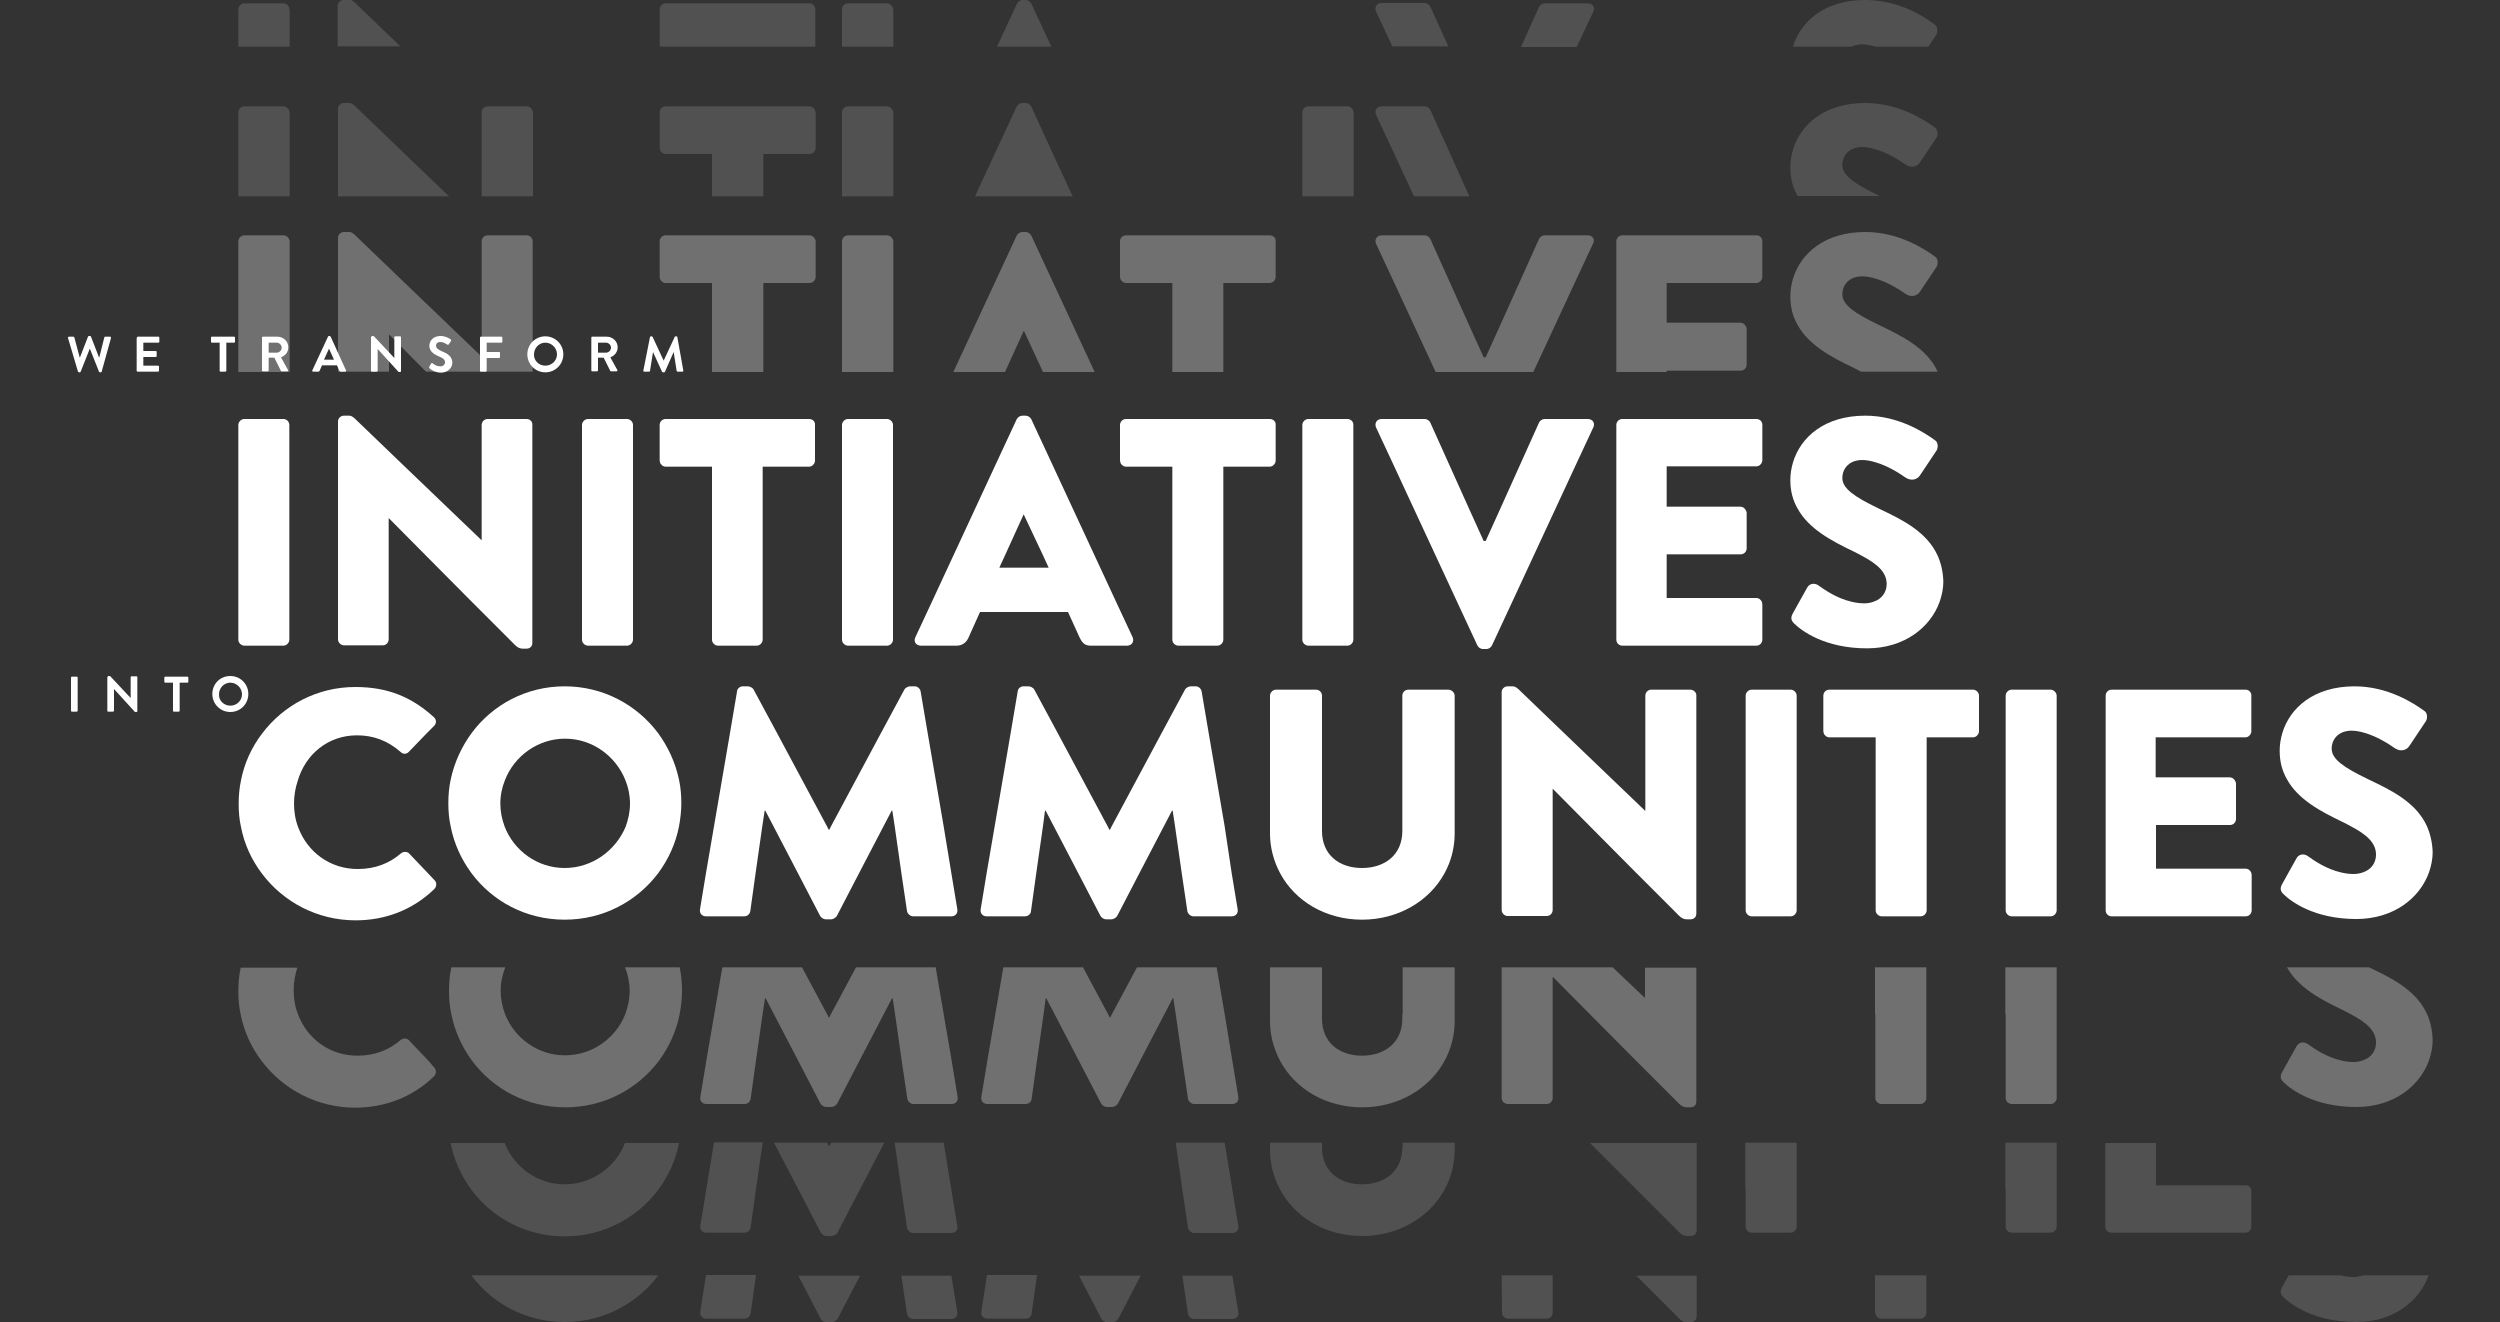 <?xml version="1.0" encoding="utf-8"?>
<!-- Generator: Adobe Illustrator 25.4.1, SVG Export Plug-In . SVG Version: 6.00 Build 0)  -->
<svg version="1.1" id="Layer_1" xmlns="http://www.w3.org/2000/svg" xmlns:xlink="http://www.w3.org/1999/xlink" x="0px" y="0px"
	 viewBox="0 0 750 396.6" style="enable-background:new 0 0 750 396.6;" xml:space="preserve">
<rect x="0" y="0" width="750" height="396.6" fill="#333333" stroke="none"/>
<style type="text/css">
	.st0{fill:#FFFFFF;}
	.st1{opacity:0.3;}
	.st2{opacity:0.15;}
</style>
<g>
	<g>
		<path class="st0" d="M434.5,206.9h-12c-1.1,0-1.8,0.9-1.8,1.8v11.2v14v14v1.4c0,7.1-5.2,11.1-12.1,11.1c-6.9,0-12-4-12-11.1v-1.4
			v-14v-14v-11.2c0-1-0.8-1.8-1.8-1.8h-12c-1,0-1.8,0.9-1.8,1.8v11.2v14v14v2.1c0,4.3,1.1,8.3,3,11.9c4.5,8.5,13.8,14,24.6,14
			c10.8,0,20.2-5.5,24.8-14c1.9-3.5,3-7.5,3-11.9v-2.1v-14v-14v-11.2C436.4,207.8,435.5,206.9,434.5,206.9"/>
		<path class="st0" d="M507.1,206.9h-11.7c-1.1,0-1.8,0.9-1.8,1.8v11.2v14v9.3h-0.1l-9.7-9.3l-14.6-14l-13-12.5
			c-0.8-0.8-1.5-1.5-2.4-1.5h-1.5c-1,0-1.8,0.8-1.8,1.7l0,12.2l0,14l0,14l0,14l0,11.2c0,1,0.9,1.8,1.8,1.8H464
			c1.1,0,1.8-0.9,1.8-1.8v-11.2v-14v-11.1h0.1l11,11.1l13.9,14l12.9,12.9c0.8,0.8,1.5,1.1,2.4,1.1h1c1,0,1.8-0.6,1.8-1.7v-12.2v-14
			v-14v-14v-11.2C509,207.8,508.1,206.9,507.1,206.9"/>
		<path class="st0" d="M537.2,206.9h-11.7c-1,0-1.8,0.9-1.8,1.8v11.2v14v14v14v11.2c0,1,0.9,1.8,1.8,1.8h11.7c1,0,1.8-0.9,1.8-1.8
			v-11.2v-14v-14v-14v-11.2C539,207.8,538.2,206.9,537.2,206.9"/>
		<path class="st0" d="M591.9,206.9h-43.1c-1.1,0-1.8,0.9-1.8,1.8v10.6c0,0.2,0.1,0.4,0.1,0.6c0.2,0.7,0.9,1.3,1.7,1.3h13.9v12.7v14
			v14v11.2c0,1,0.9,1.8,1.8,1.8h11.7c1,0,1.8-0.9,1.8-1.8v-11.2v-14v-14v-12.7h13.9c0.8,0,1.5-0.6,1.7-1.3c0.1-0.2,0.1-0.4,0.1-0.6
			v-10.6C593.7,207.8,592.9,206.9,591.9,206.9"/>
		<path class="st0" d="M615.2,206.9h-11.7c-1,0-1.8,0.9-1.8,1.8v11.2v14v14v14v11.2c0,1,0.9,1.8,1.8,1.8h11.7c1,0,1.8-0.9,1.8-1.8
			v-11.2v-14v-14v-14v-11.2C617,207.8,616.1,206.9,615.2,206.9"/>
		<path class="st0" d="M673.7,206.9h-40.2c-1.1,0-1.8,0.9-1.8,1.8v11.2v14v14v14v11.2c0,1,0.8,1.8,1.8,1.8h40.2
			c1.1,0,1.8-0.9,1.8-1.8v-10.6c0-0.2-0.1-0.4-0.1-0.6c-0.2-0.7-0.9-1.3-1.7-1.3h-26.9v-12.7v-0.4h22.2c1,0,1.8-0.8,1.8-1.8v-10.6
			c0-0.4-0.2-0.8-0.5-1.2c-0.3-0.4-0.8-0.7-1.4-0.7h-22.2v-12h26.9c0.8,0,1.5-0.6,1.7-1.3c0.1-0.2,0.1-0.4,0.1-0.6v-10.6
			C675.5,207.8,674.7,206.9,673.7,206.9"/>
		<path class="st0" d="M107.1,220.6c4.8,0,9.1,1.5,13.1,5c0.7,0.7,1.7,0.7,2.4,0l5.4-5.6l2.2-2.2c0.8-0.8,0.8-1.9-0.1-2.7
			c-6.6-6-13.8-9-23.5-9c-11.5,0-21.6,5.5-28,14c-3.1,4.1-5.3,8.8-6.3,14c-0.5,2.3-0.7,4.7-0.7,7.1c0,2.4,0.2,4.7,0.7,6.9
			c1,5.2,3.2,9.9,6.3,14c6.4,8.5,16.6,14,28.1,14c8.7,0,17-3,23.6-9.4c0.7-0.7,0.8-1.9,0.1-2.6l-1.8-1.9l-5.8-6.1
			c-0.6-0.7-1.8-0.7-2.5-0.1c-3.5,3-7.7,4.7-13,4.7c-8.4,0-15.1-5.2-17.8-12.4c-0.9-2.3-1.3-4.7-1.3-7.3c0-2.3,0.4-4.6,1.1-6.7
			C91.6,226.3,98.4,220.6,107.1,220.6"/>
		<path class="st0" d="M169.4,260.4c-8.2,0-15.2-5.2-18-12.4c-0.8-2.2-1.3-4.5-1.3-6.9c0-2.5,0.5-4.9,1.4-7.1
			c2.8-7.2,9.9-12.4,18-12.4c8.2,0,15.2,5.2,18.1,12.4c0.9,2.2,1.4,4.6,1.4,7.1c0,2.4-0.5,4.7-1.3,6.9
			C184.7,255.2,177.6,260.4,169.4,260.4 M197.4,219.9c-6.4-8.5-16.5-14-28-14c-11.5,0-21.6,5.5-27.9,14c-3,4.1-5.2,8.8-6.3,14
			c-0.5,2.3-0.7,4.7-0.7,7.1c0,2.4,0.2,4.7,0.7,6.9c1,5.2,3.2,9.9,6.2,14c6.3,8.5,16.4,14,28,14c11.6,0,21.7-5.5,28.1-14
			c3-4.1,5.2-8.8,6.2-14c0.4-2.2,0.7-4.5,0.7-6.9c0-2.4-0.2-4.8-0.7-7.1C202.6,228.7,200.4,224,197.4,219.9"/>
		<path class="st0" d="M283.1,247.9l-2.4-14l-2.4-14l-2.1-12.4c-0.1-0.9-1-1.6-1.7-1.6H273c-0.5,0-1.4,0.4-1.7,1l-7,13l-7.5,14
			l-7.5,14l-0.5,1h-0.2l-0.5-1l-7.5-14l-7.5-14l-7-13c-0.3-0.6-1.2-1-1.7-1h-1.6c-0.8,0-1.7,0.7-1.7,1.6l-2.1,12.4l-2.4,14l-2.4,14
			l-2.4,14l-1.8,10.9c-0.2,1.3,0.7,2.1,1.8,2.1h11.5c1,0,1.7-0.8,1.8-1.6l1.6-11.5l2-14l0.7-4.6h0.2l2.4,4.6l7.3,14l6.7,12.9
			c0.3,0.6,1.1,1.1,1.7,1.1h1.7c0.5,0,1.4-0.5,1.7-1.1l6.7-12.9l7.3-14l2.4-4.6h0.2l0.7,4.6l2,14l1.7,11.5c0.1,0.8,1,1.6,1.8,1.6
			h11.5c1.2,0,2-0.9,1.8-2.1l-1.8-10.9L283.1,247.9z"/>
		<path class="st0" d="M367.4,247.9l-2.4-14l-2.4-14l-2.1-12.4c-0.1-0.9-1-1.6-1.7-1.6h-1.6c-0.5,0-1.4,0.4-1.7,1l-7,13l-7.5,14
			l-7.5,14l-0.5,1h-0.2l-0.5-1l-7.5-14l-7.5-14l-7-13c-0.3-0.6-1.2-1-1.7-1h-1.6c-0.8,0-1.7,0.7-1.7,1.6l-2.1,12.4l-2.4,14l-2.4,14
			l-2.4,14l-1.8,10.9c-0.2,1.3,0.7,2.1,1.8,2.1h11.5c1,0,1.8-0.8,1.8-1.6l1.6-11.5l2-14l0.6-4.6h0.2l2.4,4.6l7.3,14l6.7,12.9
			c0.3,0.6,1.1,1.1,1.7,1.1h1.7c0.5,0,1.4-0.5,1.7-1.1l6.7-12.9l7.3-14l2.4-4.6h0.2l0.7,4.6l2,14l1.7,11.5c0.1,0.8,1,1.6,1.8,1.6
			h11.5c1.2,0,2-0.9,1.8-2.1l-1.8-10.9L367.4,247.9z"/>
		<path class="st0" d="M728.1,247.9c-3.3-7.3-10.9-10.9-17.4-14c-0.2-0.1-0.4-0.2-0.6-0.3c-6.8-3.3-10.6-5.8-10.6-9
			c0-1.9,0.9-3.7,2.8-4.7c0.8-0.4,1.9-0.7,3.1-0.7c1.4,0,2.8,0.3,4.1,0.7c3.8,1.1,7.3,3.4,9,4.6c1.9,1.2,3.6,0.4,4.3-0.7l2.6-3.9
			l2.4-3.6c0.4-0.7,0.6-2.4-0.6-3.1c-2.9-2.1-10.7-7.3-20.8-7.3c-12.2,0-19.4,6.4-21.7,14c-0.5,1.7-0.8,3.5-0.8,5.3
			c0,3.4,0.8,6.2,2.2,8.6c3.3,6,10,9.6,16.7,12.8c0.8,0.4,1.6,0.8,2.3,1.2c5,2.6,7.7,5.1,7.7,8.6c0,2.5-1.5,4.5-3.9,5.3
			c-0.8,0.3-1.8,0.5-2.8,0.5c-1.4,0-2.7-0.2-3.9-0.5c-4.3-1-7.8-3.4-9.9-4.9c-1-0.7-2.5-0.7-3.3,0.6l-2.4,4.3l-2,3.6
			c-0.7,1.3-0.4,2.1,0.4,2.9c2.2,2.2,9.2,7.5,21.9,7.5c11.3,0,19.1-6.4,21.8-14c0.7-2,1.1-4.1,1.1-6.1
			C729.7,252.8,729.1,250.2,728.1,247.9"/>
		<path class="st0" d="M85,125.7H73.3c-1,0-1.8,0.9-1.8,1.8v11.2v14v14v14v11.2c0,1,0.9,1.8,1.8,1.8H85c1,0,1.8-0.9,1.8-1.8v-11.2
			v-14v-14v-14v-11.2C86.8,126.5,86,125.7,85,125.7"/>
		<path class="st0" d="M158,125.7h-11.7c-1.1,0-1.8,0.9-1.8,1.8v11.2v14v9.3h-0.1l-9.7-9.3l-14.6-14l-13-12.5
			c-0.8-0.8-1.5-1.5-2.4-1.5h0h-1.5h0c-1,0-1.8,0.8-1.8,1.7l0,12.2l0,14l0,14l0,14l0,11.2c0,1,0.9,1.8,1.8,1.8h11.6
			c1.1,0,1.8-0.9,1.8-1.8v-11.2v-14v-11.1h0.1l11,11.1l13.9,14l12.9,12.9c0.8,0.8,1.5,1.1,2.4,1.1h1c1,0,1.8-0.6,1.8-1.7v-12.2v-14
			v-14v-14v-11.2C159.8,126.5,159,125.7,158,125.7"/>
		<path class="st0" d="M188.1,125.7h-11.7c-1,0-1.8,0.9-1.8,1.8v11.2v14v14v14v11.2c0,1,0.9,1.8,1.8,1.8h11.7c1,0,1.8-0.9,1.8-1.8
			v-11.2v-14v-14v-14v-11.2C189.9,126.5,189,125.7,188.1,125.7"/>
		<path class="st0" d="M242.8,125.7h-43.1c-1.1,0-1.8,0.9-1.8,1.8v10.6c0,0.2,0.1,0.4,0.1,0.6c0.2,0.7,0.9,1.3,1.7,1.3h13.9v12.7v14
			v14v11.2c0,1,0.9,1.8,1.8,1.8H227c1,0,1.8-0.9,1.8-1.8v-11.2v-14v-14v-12.7h13.9c0.8,0,1.5-0.6,1.7-1.3c0.1-0.2,0.1-0.4,0.1-0.6
			v-10.6C244.6,126.5,243.8,125.7,242.8,125.7"/>
		<path class="st0" d="M266.1,125.7h-11.7c-1,0-1.8,0.9-1.8,1.8v11.2v14v14v14v11.2c0,1,0.9,1.8,1.8,1.8h11.7c1,0,1.8-0.9,1.8-1.8
			v-11.2v-14v-14v-14v-11.2C267.9,126.5,267,125.7,266.1,125.7"/>
		<path class="st0" d="M380.9,125.7h-43.1c-1.1,0-1.8,0.9-1.8,1.8v10.6c0,0.2,0.1,0.4,0.1,0.6c0.2,0.7,0.9,1.3,1.7,1.3h13.9v12.7v14
			v14v11.2c0,1,0.9,1.8,1.8,1.8h11.7c1,0,1.8-0.9,1.8-1.8v-11.2v-14v-14v-12.7h13.9c0.8,0,1.5-0.6,1.7-1.3c0.1-0.2,0.1-0.4,0.1-0.6
			v-10.6C382.8,126.5,382,125.7,380.9,125.7"/>
		<path class="st0" d="M404.2,125.7h-11.7c-1,0-1.8,0.9-1.8,1.8v11.2v14v14v14v11.2c0,1,0.9,1.8,1.8,1.8h11.7c1,0,1.8-0.9,1.8-1.8
			v-11.2v-14v-14v-14v-11.2C406.1,126.5,405.2,125.7,404.2,125.7"/>
		<path class="st0" d="M476.3,125.7h-12.9c-0.8,0-1.5,0.6-1.7,1.1l-5.4,12l-6.3,14l-4.3,9.5h-0.6l-4.3-9.5l-6.3-14l-5.4-12
			c-0.2-0.5-0.9-1.1-1.7-1.1h-12.9c-1.5,0-2.2,1.3-1.7,2.5l4.9,10.5l6.5,14l6.5,14l6.5,14l6,12.9c0.3,0.6,0.9,1.1,1.7,1.1h1
			c0.8,0,1.4-0.5,1.7-1.1l6-12.9l6.5-14l6.5-14l6.5-14l4.9-10.5C478.6,126.9,477.8,125.7,476.3,125.7"/>
		<path class="st0" d="M526.9,125.7h-40.2c-1.1,0-1.8,0.9-1.8,1.8v11.2v14v14v14v11.2c0,1,0.8,1.8,1.8,1.8h40.2
			c1.1,0,1.8-0.9,1.8-1.8v-10.6c0-0.2-0.1-0.4-0.1-0.6c-0.2-0.7-0.9-1.3-1.7-1.3H500v-12.7v-0.4h22.2c1,0,1.8-0.8,1.8-1.8v-10.6
			c0-0.4-0.2-0.8-0.5-1.2c-0.3-0.4-0.8-0.7-1.4-0.7H500v-12.1h26.9c0.8,0,1.5-0.6,1.7-1.3c0.1-0.2,0.1-0.4,0.1-0.6v-10.6
			C528.7,126.5,528,125.7,526.9,125.7"/>
		<path class="st0" d="M581.3,166.7c-3.3-7.3-10.9-10.9-17.4-14c-0.2-0.1-0.4-0.2-0.6-0.3c-6.8-3.3-10.6-5.8-10.6-9
			c0-1.9,0.9-3.7,2.8-4.7c0.8-0.4,1.9-0.7,3.1-0.7c1.4,0,2.8,0.3,4.1,0.7c3.8,1.1,7.3,3.4,9,4.6c1.9,1.2,3.6,0.4,4.3-0.7l2.6-3.9
			l2.4-3.6c0.4-0.7,0.6-2.4-0.6-3.1c-2.9-2.1-10.7-7.3-20.8-7.3h0h0c-12.2,0-19.4,6.4-21.7,14c-0.5,1.7-0.8,3.5-0.8,5.3
			c0,3.4,0.8,6.2,2.2,8.6c3.3,6,10,9.6,16.7,12.8c0.8,0.4,1.6,0.8,2.3,1.2c5,2.6,7.7,5.1,7.7,8.6c0,2.5-1.5,4.5-3.9,5.3
			c-0.8,0.3-1.8,0.5-2.8,0.5c-1.4,0-2.7-0.2-3.9-0.5c-4.3-1-7.8-3.4-9.9-4.9c-1-0.7-2.5-0.7-3.3,0.6l-2.4,4.3l-2,3.6
			c-0.7,1.3-0.4,2.1,0.4,2.9c2.2,2.2,9.2,7.5,21.9,7.5c11.3,0,19.1-6.4,21.8-14c0.7-2,1.1-4.1,1.1-6.1
			C582.9,171.5,582.3,168.9,581.3,166.7"/>
		<path class="st0" d="M307.1,154.3L307.1,154.3l5.8,12.3l1.7,3.7h-14.8l1.7-3.7L307.1,154.3z M334.9,180.7l-6.5-14l-6.5-14l-6.5-14
			l-6-12.9c-0.3-0.6-1-1.1-1.7-1.1h0h-1h0c-0.7,0-1.4,0.5-1.7,1.1l-6,12.9l-6.5,14l-6.5,14l-6.5,14l-4.9,10.5
			c-0.6,1.3,0.2,2.5,1.7,2.5H287c1.9,0,3-1.2,3.5-2.3l3.5-7.8h26.4l3.5,7.7c0.9,1.8,1.7,2.4,3.4,2.4h10.8c1.5,0,2.2-1.3,1.7-2.5
			L334.9,180.7z"/>
		<g class="st1">
			<g>
				<path class="st0" d="M187.5,290.2c0.9,2.2,1.4,4.6,1.4,7.1c0,2.4-0.5,4.7-1.3,6.9c-2.8,7.2-9.9,12.4-18.1,12.4
					c-8.2,0-15.2-5.2-18-12.4c-0.8-2.2-1.3-4.5-1.3-6.9c0-2.5,0.5-4.9,1.4-7.1h-16.2c-0.5,2.3-0.7,4.7-0.7,7.1
					c0,2.4,0.2,4.7,0.7,6.9c1,5.2,3.2,9.9,6.2,14c6.3,8.5,16.4,14,28,14c11.6,0,21.7-5.5,28.1-14c3-4.1,5.2-8.8,6.2-14
					c0.4-2.2,0.7-4.5,0.7-6.9c0-2.4-0.2-4.8-0.7-7.1H187.5z"/>
				<path class="st0" d="M420.7,304.2v1.4c0,7.1-5.2,11.1-12.1,11.1c-6.9,0-12-4-12-11.1v-1.4v-14H381v14v2.1c0,4.3,1.1,8.3,3,11.9
					c4.5,8.5,13.8,14,24.6,14c10.8,0,20.2-5.5,24.8-14c1.9-3.5,3-7.5,3-11.9v-2.1v-14h-15.6V304.2z"/>
				<path class="st0" d="M493.6,299.5L493.6,299.5l-9.8-9.3h-33.3l0,14l0,14l0,11.2c0,1,0.9,1.8,1.8,1.8H464c1.1,0,1.8-0.9,1.8-1.8
					v-11.2v-14v-11.1h0.1l11,11.1l13.9,14l12.9,12.9c0.8,0.8,1.5,1.1,2.4,1.1h1c1,0,1.8-0.6,1.8-1.7v-12.2v-14v-14h-15.4V299.5z"/>
				<path class="st0" d="M562.6,304.2v14v11.2c0,1,0.9,1.8,1.8,1.8h11.7c1,0,1.8-0.9,1.8-1.8v-11.2v-14v-14h-15.4V304.2z"/>
				<path class="st0" d="M601.7,304.2v14v11.2c0,1,0.9,1.8,1.8,1.8h11.7c1,0,1.8-0.9,1.8-1.8v-11.2v-14v-14h-15.4V304.2z"/>
				<path class="st0" d="M283.1,304.2l-2.4-14h-23.9l-7.5,14l-0.5,1h-0.2l-0.5-1l-7.5-14h-23.9l-2.4,14l-2.4,14l-1.8,10.9
					c-0.2,1.3,0.7,2.1,1.8,2.1h11.5c1,0,1.7-0.8,1.8-1.6l1.6-11.5l2-14l0.7-4.6h0.2l2.4,4.6l7.3,14l6.7,12.9
					c0.3,0.6,1.1,1.1,1.7,1.1h1.7c0.5,0,1.4-0.5,1.7-1.1l6.7-12.9l7.3-14l2.4-4.6h0.2l0.7,4.6l2,14l1.7,11.5c0.1,0.8,1,1.6,1.8,1.6
					h11.5c1.2,0,2-0.9,1.8-2.1l-1.8-10.9L283.1,304.2z"/>
				<path class="st0" d="M367.4,304.2l-2.4-14h-23.9l-7.5,14l-0.5,1h-0.2l-0.5-1l-7.5-14h-23.9l-2.4,14l-2.4,14l-1.8,10.9
					c-0.2,1.3,0.7,2.1,1.8,2.1h11.5c1,0,1.8-0.8,1.8-1.6l1.6-11.5l2-14l0.6-4.6h0.2l2.4,4.6l7.3,14l6.7,12.9
					c0.3,0.6,1.1,1.1,1.7,1.1h1.7c0.5,0,1.4-0.5,1.7-1.1l6.7-12.9l7.3-14l2.4-4.6h0.2l0.7,4.6l2,14l1.7,11.5c0.1,0.8,1,1.6,1.8,1.6
					h11.5c1.2,0,2-0.9,1.8-2.1l-1.8-10.9L367.4,304.2z"/>
				<path class="st0" d="M728.1,304.2c-3.3-7.3-10.9-10.9-17.4-14h-24.6c3.3,6,10,9.6,16.7,12.8c0.8,0.4,1.6,0.8,2.3,1.2
					c5,2.6,7.7,5.1,7.7,8.6c0,2.5-1.5,4.5-3.9,5.3c-0.8,0.3-1.8,0.5-2.8,0.5c-1.4,0-2.7-0.2-3.9-0.5c-4.3-1-7.8-3.4-9.9-4.9
					c-1-0.7-2.5-0.7-3.3,0.6l-2.4,4.3l-2,3.6c-0.7,1.3-0.4,2.1,0.4,2.9c2.2,2.2,9.2,7.5,21.9,7.5c11.3,0,19.1-6.4,21.8-14
					c0.7-2,1.1-4.1,1.1-6.1C729.7,309,729.1,306.4,728.1,304.2"/>
				<path class="st0" d="M128.5,318.2l-5.8-6.1c-0.6-0.7-1.8-0.7-2.5-0.1c-3.5,3-7.7,4.7-13,4.7c-8.4,0-15.1-5.2-17.8-12.4
					c-0.9-2.3-1.3-4.7-1.3-7.3c0-2.3,0.4-4.6,1.1-6.7H72.2c-0.5,2.3-0.7,4.7-0.7,7.1c0,2.4,0.2,4.7,0.7,6.9c1,5.2,3.2,9.9,6.3,14
					c6.4,8.5,16.6,14,28.1,14c8.6,0,17-3,23.6-9.4c0.7-0.7,0.8-1.9,0.1-2.6L128.5,318.2z"/>
			</g>
		</g>
		<g class="st2">
			<g>
				<path class="st0" d="M169.4,355.3c-8.2,0-15.2-5.2-18-12.4h-16.2c1,5.2,3.2,9.9,6.2,14c6.3,8.5,16.4,14,28,14
					c11.6,0,21.7-5.5,28.1-14c3-4.1,5.2-8.8,6.2-14h-16.2C184.7,350.1,177.6,355.3,169.4,355.3"/>
				<path class="st0" d="M248.8,343.8h-0.2l-0.5-1h-15.9l7.3,14l6.7,12.9c0.3,0.6,1.1,1.1,1.7,1.1h1.7c0.5,0,1.4-0.5,1.7-1.1
					l6.7-12.9l7.3-14h-15.9L248.8,343.8z"/>
				<path class="st0" d="M210.1,367.7c-0.2,1.3,0.7,2.1,1.8,2.1h11.5c1,0,1.7-0.8,1.8-1.6l1.6-11.5l2-14h-14.6"/>
				<path class="st0" d="M283.1,342.8h-14.7l2,14l1.7,11.5c0.1,0.8,1,1.6,1.8,1.6h11.5c1.2,0,2-0.9,1.8-2.1l-1.8-10.9L283.1,342.8z"
					/>
				<path class="st0" d="M367.4,342.8h-14.7l2,14l1.7,11.5c0.1,0.8,1,1.6,1.8,1.6h11.5c1.2,0,2-0.9,1.8-2.1l-1.8-10.9L367.4,342.8z"
					/>
				<path class="st0" d="M420.7,344.2c0,7.1-5.2,11.1-12.1,11.1c-6.9,0-12-4-12-11.1v-1.4H381v2.1c0,4.3,1.1,8.3,3,11.9
					c4.5,8.5,13.8,14,24.6,14c10.8,0,20.2-5.5,24.8-14c1.9-3.5,3-7.5,3-11.9v-2.1h-15.6V344.2z"/>
				<path class="st0" d="M490.9,356.8l12.9,12.9c0.8,0.8,1.5,1.1,2.4,1.1h1c1,0,1.8-0.6,1.8-1.7v-12.2v-14h-32L490.9,356.8z"/>
				<path class="st0" d="M523.7,356.8V368c0,1,0.9,1.8,1.8,1.8h11.7c1,0,1.8-0.9,1.8-1.8v-11.2v-14h-15.4V356.8z"/>
				<path class="st0" d="M601.7,356.8V368c0,1,0.9,1.8,1.8,1.8h11.7c1,0,1.8-0.9,1.8-1.8v-11.2v-14h-15.4V356.8z"/>
				<path class="st0" d="M673.7,355.6h-26.9v-12.7h-15.2v14V368c0,1,0.8,1.8,1.8,1.8h40.2c1.1,0,1.8-0.9,1.8-1.8v-10.6
					c0-0.2-0.1-0.4-0.1-0.6C675.2,356.1,674.5,355.6,673.7,355.6"/>
			</g>
		</g>
		<g class="st2">
			<g>
				<path class="st0" d="M197.5,382.6h-56.1c6.3,8.5,16.4,14,28,14C180.9,396.6,191.1,391.1,197.5,382.6"/>
				<path class="st0" d="M210.1,393.5c-0.2,1.3,0.7,2.1,1.8,2.1h11.5c1,0,1.7-0.8,1.8-1.6l1.6-11.5h-15L210.1,393.5z"/>
				<path class="st0" d="M272.1,394.1c0.1,0.8,1,1.6,1.8,1.6h11.5c1.2,0,2-0.9,1.8-2.1l-1.8-10.9h-15L272.1,394.1z"/>
				<path class="st0" d="M251.3,395.6l6.7-12.9h-18.5l6.7,12.9c0.3,0.6,1.1,1.1,1.7,1.1h1.7C250.1,396.6,251,396.1,251.3,395.6"/>
				<path class="st0" d="M356.4,394.1c0.1,0.8,1,1.6,1.8,1.6h11.5c1.2,0,2-0.9,1.8-2.1l-1.8-10.9h-15L356.4,394.1z"/>
				<path class="st0" d="M294.4,393.5c-0.2,1.3,0.7,2.1,1.8,2.1h11.5c1,0,1.8-0.8,1.8-1.6l1.6-11.5h-15L294.4,393.5z"/>
				<path class="st0" d="M335.5,395.6l6.7-12.9h-18.5l6.7,12.9c0.3,0.6,1.1,1.1,1.7,1.1h1.7C334.4,396.6,335.2,396.1,335.5,395.6"/>
				<path class="st0" d="M509,394.9v-12.2h-18.1l12.9,12.9c0.8,0.8,1.5,1.1,2.4,1.1h1C508.1,396.6,509,396,509,394.9"/>
				<path class="st0" d="M450.6,393.8c0,1,0.9,1.8,1.8,1.8H464c1.1,0,1.8-0.9,1.8-1.8v-11.2h-15.3L450.6,393.8z"/>
				<path class="st0" d="M562.6,393.8c0,1,0.9,1.8,1.8,1.8h11.7c1,0,1.8-0.9,1.8-1.8v-11.2h-15.4V393.8z"/>
				<path class="st0" d="M728.6,382.6h-19.7c-0.8,0.3-1.8,0.5-2.8,0.5c-1.4,0-2.7-0.2-3.9-0.5h-15.6l-2,3.6
					c-0.7,1.3-0.4,2.1,0.4,2.9c2.2,2.2,9.2,7.5,21.9,7.5C718.1,396.6,725.8,390.3,728.6,382.6"/>
			</g>
		</g>
		<g class="st1">
			<g>
				<path class="st0" d="M85,70.6H73.3c-1,0-1.8,0.9-1.8,1.8v11.2v14v14h15.4v-14v-14V72.4C86.8,71.4,86,70.6,85,70.6"/>
				<path class="st0" d="M158,70.6h-11.7c-1.1,0-1.8,0.9-1.8,1.8v11.2v14v9.3h-0.1l-9.7-9.3l-14.6-14l-13-12.5
					c-0.8-0.8-1.5-1.5-2.4-1.5h0h-1.5h0c-1,0-1.8,0.8-1.8,1.7l0,12.2l0,14l0,14h15.3v-11.1h0.1l11,11.1h32v-14v-14V72.4
					C159.8,71.4,159,70.6,158,70.6"/>
				<path class="st0" d="M242.8,70.6h-43.1c-1.1,0-1.8,0.9-1.8,1.8V83c0,0.2,0.1,0.4,0.1,0.6c0.2,0.7,0.9,1.3,1.7,1.3h13.9v12.7v14
					h15.4v-14V84.9h13.9c0.8,0,1.5-0.6,1.7-1.3c0.1-0.2,0.1-0.4,0.1-0.6V72.4C244.6,71.4,243.8,70.6,242.8,70.6"/>
				<path class="st0" d="M266.1,70.6h-11.7c-1,0-1.8,0.9-1.8,1.8v11.2v14v14h15.4v-14v-14V72.4C267.9,71.4,267,70.6,266.1,70.6"/>
				<path class="st0" d="M380.9,70.6h-43.1c-1.1,0-1.8,0.9-1.8,1.8V83c0,0.2,0.1,0.4,0.1,0.6c0.2,0.7,0.9,1.3,1.7,1.3h13.9v12.7v14
					H367v-14V84.9h13.9c0.8,0,1.5-0.6,1.7-1.3c0.1-0.2,0.1-0.4,0.1-0.6V72.4C382.8,71.4,382,70.6,380.9,70.6"/>
				<path class="st0" d="M476.3,70.6h-12.9c-0.8,0-1.5,0.6-1.7,1.1l-5.4,12l-6.3,14l-4.3,9.5h-0.6l-4.3-9.5l-6.3-14l-5.4-12
					c-0.2-0.5-0.9-1.1-1.7-1.1h-12.9c-1.5,0-2.2,1.3-1.7,2.5l4.9,10.5l6.5,14l6.5,14H460l6.5-14l6.5-14l4.9-10.5
					C478.6,71.8,477.8,70.6,476.3,70.6"/>
				<path class="st0" d="M526.9,70.6h-40.2c-1.1,0-1.8,0.9-1.8,1.8v11.2v14v14H500v-0.4h22.2c1,0,1.8-0.8,1.8-1.8V98.7
					c0-0.4-0.2-0.8-0.5-1.2c-0.3-0.4-0.8-0.7-1.4-0.7H500V84.9h26.9c0.8,0,1.5-0.6,1.7-1.3c0.1-0.2,0.1-0.4,0.1-0.6V72.4
					C528.7,71.4,528,70.6,526.9,70.6"/>
				<path class="st0" d="M315.4,83.6l-6-12.9c-0.3-0.6-1-1.1-1.7-1.1h0h-1h0c-0.7,0-1.4,0.5-1.7,1.1l-6,12.9l-6.5,14l-6.5,14h15.5
					l5.6-12.3h0.1l5.7,12.3h15.5l-6.5-14L315.4,83.6z"/>
				<path class="st0" d="M563.9,97.6c-0.2-0.1-0.4-0.2-0.6-0.3c-6.8-3.3-10.6-5.8-10.6-9c0-1.9,0.9-3.7,2.8-4.7
					c0.8-0.4,1.9-0.7,3.1-0.7c1.4,0,2.8,0.3,4.1,0.7c3.8,1.1,7.3,3.4,9,4.6c1.9,1.2,3.6,0.4,4.3-0.7l2.6-3.9L581,80
					c0.4-0.7,0.6-2.4-0.6-3.1c-2.9-2.1-10.7-7.3-20.8-7.3h0h0c-12.2,0-19.4,6.4-21.7,14c-0.5,1.7-0.8,3.5-0.8,5.3
					c0,3.4,0.8,6.2,2.2,8.6c3.3,6,10,9.6,16.7,12.8c0.8,0.4,1.6,0.8,2.3,1.2h23C578,104.3,570.3,100.7,563.9,97.6"/>
			</g>
		</g>
		<g class="st2">
			<g>
				<path class="st0" d="M85,31.9H73.3c-1,0-1.8,0.9-1.8,1.8v11.2v14h15.4v-14V33.8C86.8,32.8,86,31.9,85,31.9"/>
				<path class="st0" d="M107.1,32.4c-0.8-0.8-1.5-1.5-2.4-1.5h0h-1.5h0c-1,0-1.8,0.8-1.8,1.8l0,12.2l0,14h33.3l-14.6-14L107.1,32.4
					z"/>
				<path class="st0" d="M158,31.9h-11.7c-1.1,0-1.8,0.9-1.8,1.8v11.2v14h15.4v-14V33.8C159.8,32.8,159,31.9,158,31.9"/>
				<path class="st0" d="M242.8,31.9h-43.1c-1.1,0-1.8,0.9-1.8,1.8v10.6c0,0.2,0.1,0.4,0.1,0.6c0.2,0.7,0.9,1.3,1.7,1.3h13.9v12.7
					h15.4V46.2h13.9c0.8,0,1.5-0.6,1.7-1.3c0.1-0.2,0.1-0.4,0.1-0.6V33.8C244.6,32.8,243.8,31.9,242.8,31.9"/>
				<path class="st0" d="M266.1,31.9h-11.7c-1,0-1.8,0.9-1.8,1.8v11.2v14h15.4v-14V33.8C267.9,32.8,267,31.9,266.1,31.9"/>
				<path class="st0" d="M309.4,32c-0.3-0.6-1-1.1-1.7-1.1h0h-1h0c-0.7,0-1.4,0.5-1.7,1.1l-6,12.9l-6.5,14h29.3l-6.5-14L309.4,32z"
					/>
				<path class="st0" d="M404.2,31.9h-11.7c-1,0-1.8,0.9-1.8,1.8v11.2v14h15.4v-14V33.8C406.1,32.8,405.2,31.9,404.2,31.9"/>
				<path class="st0" d="M429.1,33c-0.2-0.5-0.9-1.1-1.7-1.1h-12.9c-1.5,0-2.2,1.3-1.7,2.5l4.9,10.5l6.5,14h16.6l-6.3-14L429.1,33z"
					/>
				<path class="st0" d="M580.4,38.2c-2.9-2.1-10.7-7.3-20.8-7.3h0h0c-12.2,0-19.4,6.4-21.7,14c-0.5,1.7-0.8,3.5-0.8,5.3
					c0,3.4,0.8,6.2,2.2,8.6h24.6c-0.2-0.1-0.4-0.2-0.6-0.3c-6.8-3.3-10.6-5.8-10.6-9c0-1.9,0.9-3.7,2.8-4.7c0.8-0.4,1.9-0.7,3.1-0.7
					c1.4,0,2.8,0.3,4.1,0.7c3.8,1.1,7.3,3.4,9,4.6c1.9,1.2,3.6,0.4,4.3-0.7l2.6-3.9l2.4-3.6C581.4,40.7,581.5,38.9,580.4,38.2"/>
			</g>
		</g>
		<g class="st2">
			<g>
				<path class="st0" d="M537.9,14h17.6c0.8-0.4,1.9-0.7,3.1-0.7c1.4,0,2.8,0.3,4.1,0.7h15.8l2.4-3.6c0.4-0.7,0.6-2.4-0.6-3.1
					C577.5,5.1,569.7,0,559.6,0h0C547.4,0,540.2,6.4,537.9,14 M478,3.5c0.6-1.3-0.2-2.5-1.7-2.5h-12.9c-0.8,0-1.5,0.6-1.7,1.1
					l-5.4,12h16.7L478,3.5z M429.1,2c-0.2-0.5-0.9-1.1-1.7-1.1h-12.9c-1.5,0-2.2,1.3-1.7,2.5l4.9,10.5h16.8L429.1,2z M305.1,1.1
					l-6,12.9h16.3l-6-12.9c-0.3-0.6-1-1.1-1.7-1.1h-1C306.1,0,305.4,0.5,305.1,1.1 M267.9,2.8c0-1-0.9-1.8-1.8-1.8h-11.7
					c-1,0-1.8,0.9-1.8,1.8V14h15.4V2.8z M244.6,13.4V2.8c0-1-0.8-1.8-1.8-1.8h-43.1c-1.1,0-1.8,0.9-1.8,1.8v10.6
					c0,0.2,0.1,0.4,0.1,0.6h46.6C244.6,13.8,244.6,13.6,244.6,13.4 M101.3,1.7l0,12.2h18.8l-13-12.5c-0.8-0.8-1.5-1.5-2.4-1.5h-1.5
					C102.2,0,101.3,0.8,101.3,1.7 M86.8,2.8C86.8,1.8,86,1,85,1H73.3c-1,0-1.8,0.9-1.8,1.8V14h15.4V2.8z M559.6,0L559.6,0L559.6,0
					L559.6,0z M307.7,0h-1h0H307.7L307.7,0z M104.7,0h-1.5h0H104.7L104.7,0z"/>
			</g>
		</g>
		<g>
			<path class="st0" d="M20.4,101.4c-0.1-0.2,0.1-0.4,0.3-0.4H22c0.1,0,0.2,0.1,0.3,0.2l1.6,6h0.1l2.4-6.2c0-0.1,0.1-0.2,0.3-0.2
				h0.3c0.2,0,0.2,0.1,0.3,0.2l2.4,6.2h0.1l1.5-6c0-0.1,0.2-0.2,0.3-0.2h1.4c0.2,0,0.3,0.1,0.3,0.4l-2.8,10.1c0,0.1-0.2,0.2-0.3,0.2
				h-0.2c-0.1,0-0.2-0.1-0.3-0.2l-2.7-6.8h-0.1l-2.7,6.8c0,0.1-0.1,0.2-0.3,0.2h-0.2c-0.1,0-0.2-0.1-0.3-0.2L20.4,101.4z"/>
			<path class="st0" d="M41.1,101.3c0-0.2,0.1-0.3,0.3-0.3h6.1c0.2,0,0.3,0.1,0.3,0.3v1.2c0,0.2-0.1,0.3-0.3,0.3H43v2.5h3.7
				c0.2,0,0.3,0.1,0.3,0.3v1.2c0,0.2-0.1,0.3-0.3,0.3H43v2.6h4.4c0.2,0,0.3,0.1,0.3,0.3v1.2c0,0.1-0.1,0.3-0.3,0.3h-6.1
				c-0.2,0-0.3-0.1-0.3-0.3V101.3z"/>
			<path class="st0" d="M65.9,102.8h-2.3c-0.2,0-0.3-0.1-0.3-0.3v-1.2c0-0.2,0.1-0.3,0.3-0.3h6.6c0.2,0,0.3,0.1,0.3,0.3v1.2
				c0,0.2-0.1,0.3-0.3,0.3h-2.3v8.4c0,0.1-0.1,0.3-0.3,0.3h-1.4c-0.2,0-0.3-0.1-0.3-0.3V102.8z"/>
			<path class="st0" d="M78.6,101.3c0-0.2,0.1-0.3,0.3-0.3h4.3c1.8,0,3.3,1.4,3.3,3.2c0,1.4-0.9,2.5-2.2,3l2.1,3.8
				c0.1,0.2,0,0.4-0.3,0.4h-1.6c-0.1,0-0.2-0.1-0.2-0.1l-2-4h-1.7v3.8c0,0.1-0.1,0.3-0.3,0.3h-1.4c-0.2,0-0.3-0.1-0.3-0.3V101.3z
				 M83,105.8c0.8,0,1.5-0.7,1.5-1.5c0-0.8-0.7-1.5-1.5-1.5h-2.4v3H83z"/>
			<path class="st0" d="M93.7,111.1l4.7-10.1c0-0.1,0.1-0.2,0.3-0.2h0.2c0.1,0,0.2,0.1,0.3,0.2l4.6,10.1c0.1,0.2,0,0.4-0.3,0.4h-1.3
				c-0.2,0-0.3-0.1-0.4-0.3l-0.7-1.6h-4.5l-0.7,1.6c-0.1,0.2-0.2,0.3-0.4,0.3H94C93.7,111.5,93.6,111.3,93.7,111.1z M100.2,107.9
				l-1.5-3.3h0l-1.5,3.3H100.2z"/>
			<path class="st0" d="M111.4,101.1c0-0.2,0.1-0.3,0.3-0.3h0.2c0.1,0,0.2,0,0.3,0.1l6.1,6.5h0v-6.2c0-0.2,0.1-0.3,0.3-0.3h1.4
				c0.2,0,0.3,0.1,0.3,0.3v10.1c0,0.2-0.1,0.3-0.3,0.3h-0.2c-0.1,0-0.2,0-0.3-0.1l-6.2-6.8h0v6.5c0,0.1-0.1,0.3-0.3,0.3h-1.4
				c-0.2,0-0.3-0.1-0.3-0.3V101.1z"/>
			<path class="st0" d="M128.9,110.5c-0.2-0.1-0.2-0.2-0.1-0.5l0.5-0.9c0.1-0.2,0.4-0.2,0.5-0.1c0.6,0.5,1.3,0.9,2.3,0.9
				c0.8,0,1.4-0.5,1.4-1.2c0-0.8-0.6-1.3-1.9-1.8c-1.4-0.6-2.8-1.5-2.8-3.2c0-1.3,1-2.9,3.4-2.9c1.5,0,2.7,0.8,3,1
				c0.1,0.1,0.2,0.3,0.1,0.5l-0.6,0.9c-0.1,0.2-0.3,0.3-0.5,0.2c-0.6-0.4-1.3-0.8-2.1-0.8c-0.9,0-1.3,0.5-1.3,1.1
				c0,0.7,0.6,1.2,1.8,1.7c1.5,0.6,3.1,1.5,3.1,3.4c0,1.5-1.3,3-3.5,3C130.3,111.7,129.3,110.9,128.9,110.5z"/>
			<path class="st0" d="M144,101.3c0-0.2,0.1-0.3,0.3-0.3h6.1c0.2,0,0.3,0.1,0.3,0.3v1.2c0,0.2-0.1,0.3-0.3,0.3h-4.4v2.8h3.7
				c0.2,0,0.3,0.1,0.3,0.3v1.2c0,0.2-0.1,0.3-0.3,0.3h-3.7v3.8c0,0.1-0.1,0.3-0.3,0.3h-1.4c-0.2,0-0.3-0.1-0.3-0.3V101.3z"/>
			<path class="st0" d="M163.6,100.9c3,0,5.4,2.4,5.4,5.4s-2.4,5.4-5.4,5.4s-5.4-2.4-5.4-5.4S160.6,100.9,163.6,100.9z M163.6,109.7
				c1.9,0,3.5-1.5,3.5-3.4c0-1.9-1.6-3.5-3.5-3.5c-1.9,0-3.4,1.6-3.4,3.5C160.1,108.2,161.7,109.7,163.6,109.7z"/>
			<path class="st0" d="M177.4,101.3c0-0.2,0.1-0.3,0.3-0.3h4.3c1.8,0,3.3,1.4,3.3,3.2c0,1.4-0.9,2.5-2.2,3l2.1,3.8
				c0.1,0.2,0,0.4-0.3,0.4h-1.6c-0.1,0-0.2-0.1-0.2-0.1l-2-4h-1.7v3.8c0,0.1-0.1,0.3-0.3,0.3h-1.4c-0.2,0-0.3-0.1-0.3-0.3V101.3z
				 M181.8,105.8c0.8,0,1.5-0.7,1.5-1.5c0-0.8-0.7-1.5-1.5-1.5h-2.4v3H181.8z"/>
			<path class="st0" d="M195,101.1c0-0.1,0.1-0.2,0.3-0.2h0.2c0.1,0,0.2,0.1,0.3,0.2l3.3,7.1c0,0,0,0,0,0l3.3-7.1
				c0-0.1,0.1-0.2,0.3-0.2h0.2c0.2,0,0.3,0.1,0.3,0.2l1.8,10.1c0,0.2-0.1,0.3-0.3,0.3h-1.4c-0.1,0-0.3-0.1-0.3-0.2l-0.9-5.7
				c0,0,0,0,0,0l-2.6,5.9c0,0.1-0.1,0.2-0.3,0.2h-0.3c-0.1,0-0.2-0.1-0.3-0.2l-2.7-5.9c0,0,0,0,0,0l-0.9,5.7c0,0.1-0.1,0.2-0.3,0.2
				h-1.4c-0.2,0-0.3-0.1-0.3-0.3L195,101.1z"/>
		</g>
		<g>
			<path class="st0" d="M21.3,203.3c0-0.2,0.1-0.3,0.3-0.3H23c0.2,0,0.3,0.1,0.3,0.3v9.9c0,0.1-0.1,0.3-0.3,0.3h-1.4
				c-0.2,0-0.3-0.1-0.3-0.3V203.3z"/>
			<path class="st0" d="M32.3,203.1c0-0.2,0.1-0.3,0.3-0.3h0.2c0.1,0,0.2,0,0.3,0.1l6.1,6.5h0v-6.2c0-0.2,0.1-0.3,0.3-0.3h1.4
				c0.2,0,0.3,0.1,0.3,0.3v10.1c0,0.2-0.1,0.3-0.3,0.3h-0.2c-0.1,0-0.2,0-0.3-0.1l-6.2-6.8h0v6.5c0,0.1-0.1,0.3-0.3,0.3h-1.4
				c-0.2,0-0.3-0.1-0.3-0.3V203.1z"/>
			<path class="st0" d="M51.9,204.8h-2.3c-0.2,0-0.3-0.1-0.3-0.3v-1.2c0-0.2,0.1-0.3,0.3-0.3h6.6c0.2,0,0.3,0.1,0.3,0.3v1.2
				c0,0.2-0.1,0.3-0.3,0.3h-2.3v8.4c0,0.1-0.1,0.3-0.3,0.3h-1.4c-0.2,0-0.3-0.1-0.3-0.3V204.8z"/>
			<path class="st0" d="M69.1,202.8c3,0,5.4,2.4,5.4,5.4s-2.4,5.4-5.4,5.4c-3,0-5.4-2.4-5.4-5.4S66,202.8,69.1,202.8z M69.1,211.7
				c1.9,0,3.5-1.5,3.5-3.4c0-1.9-1.6-3.5-3.5-3.5c-1.9,0-3.4,1.6-3.4,3.5C65.6,210.2,67.2,211.7,69.1,211.7z"/>
		</g>
	</g>
</g>
</svg>
